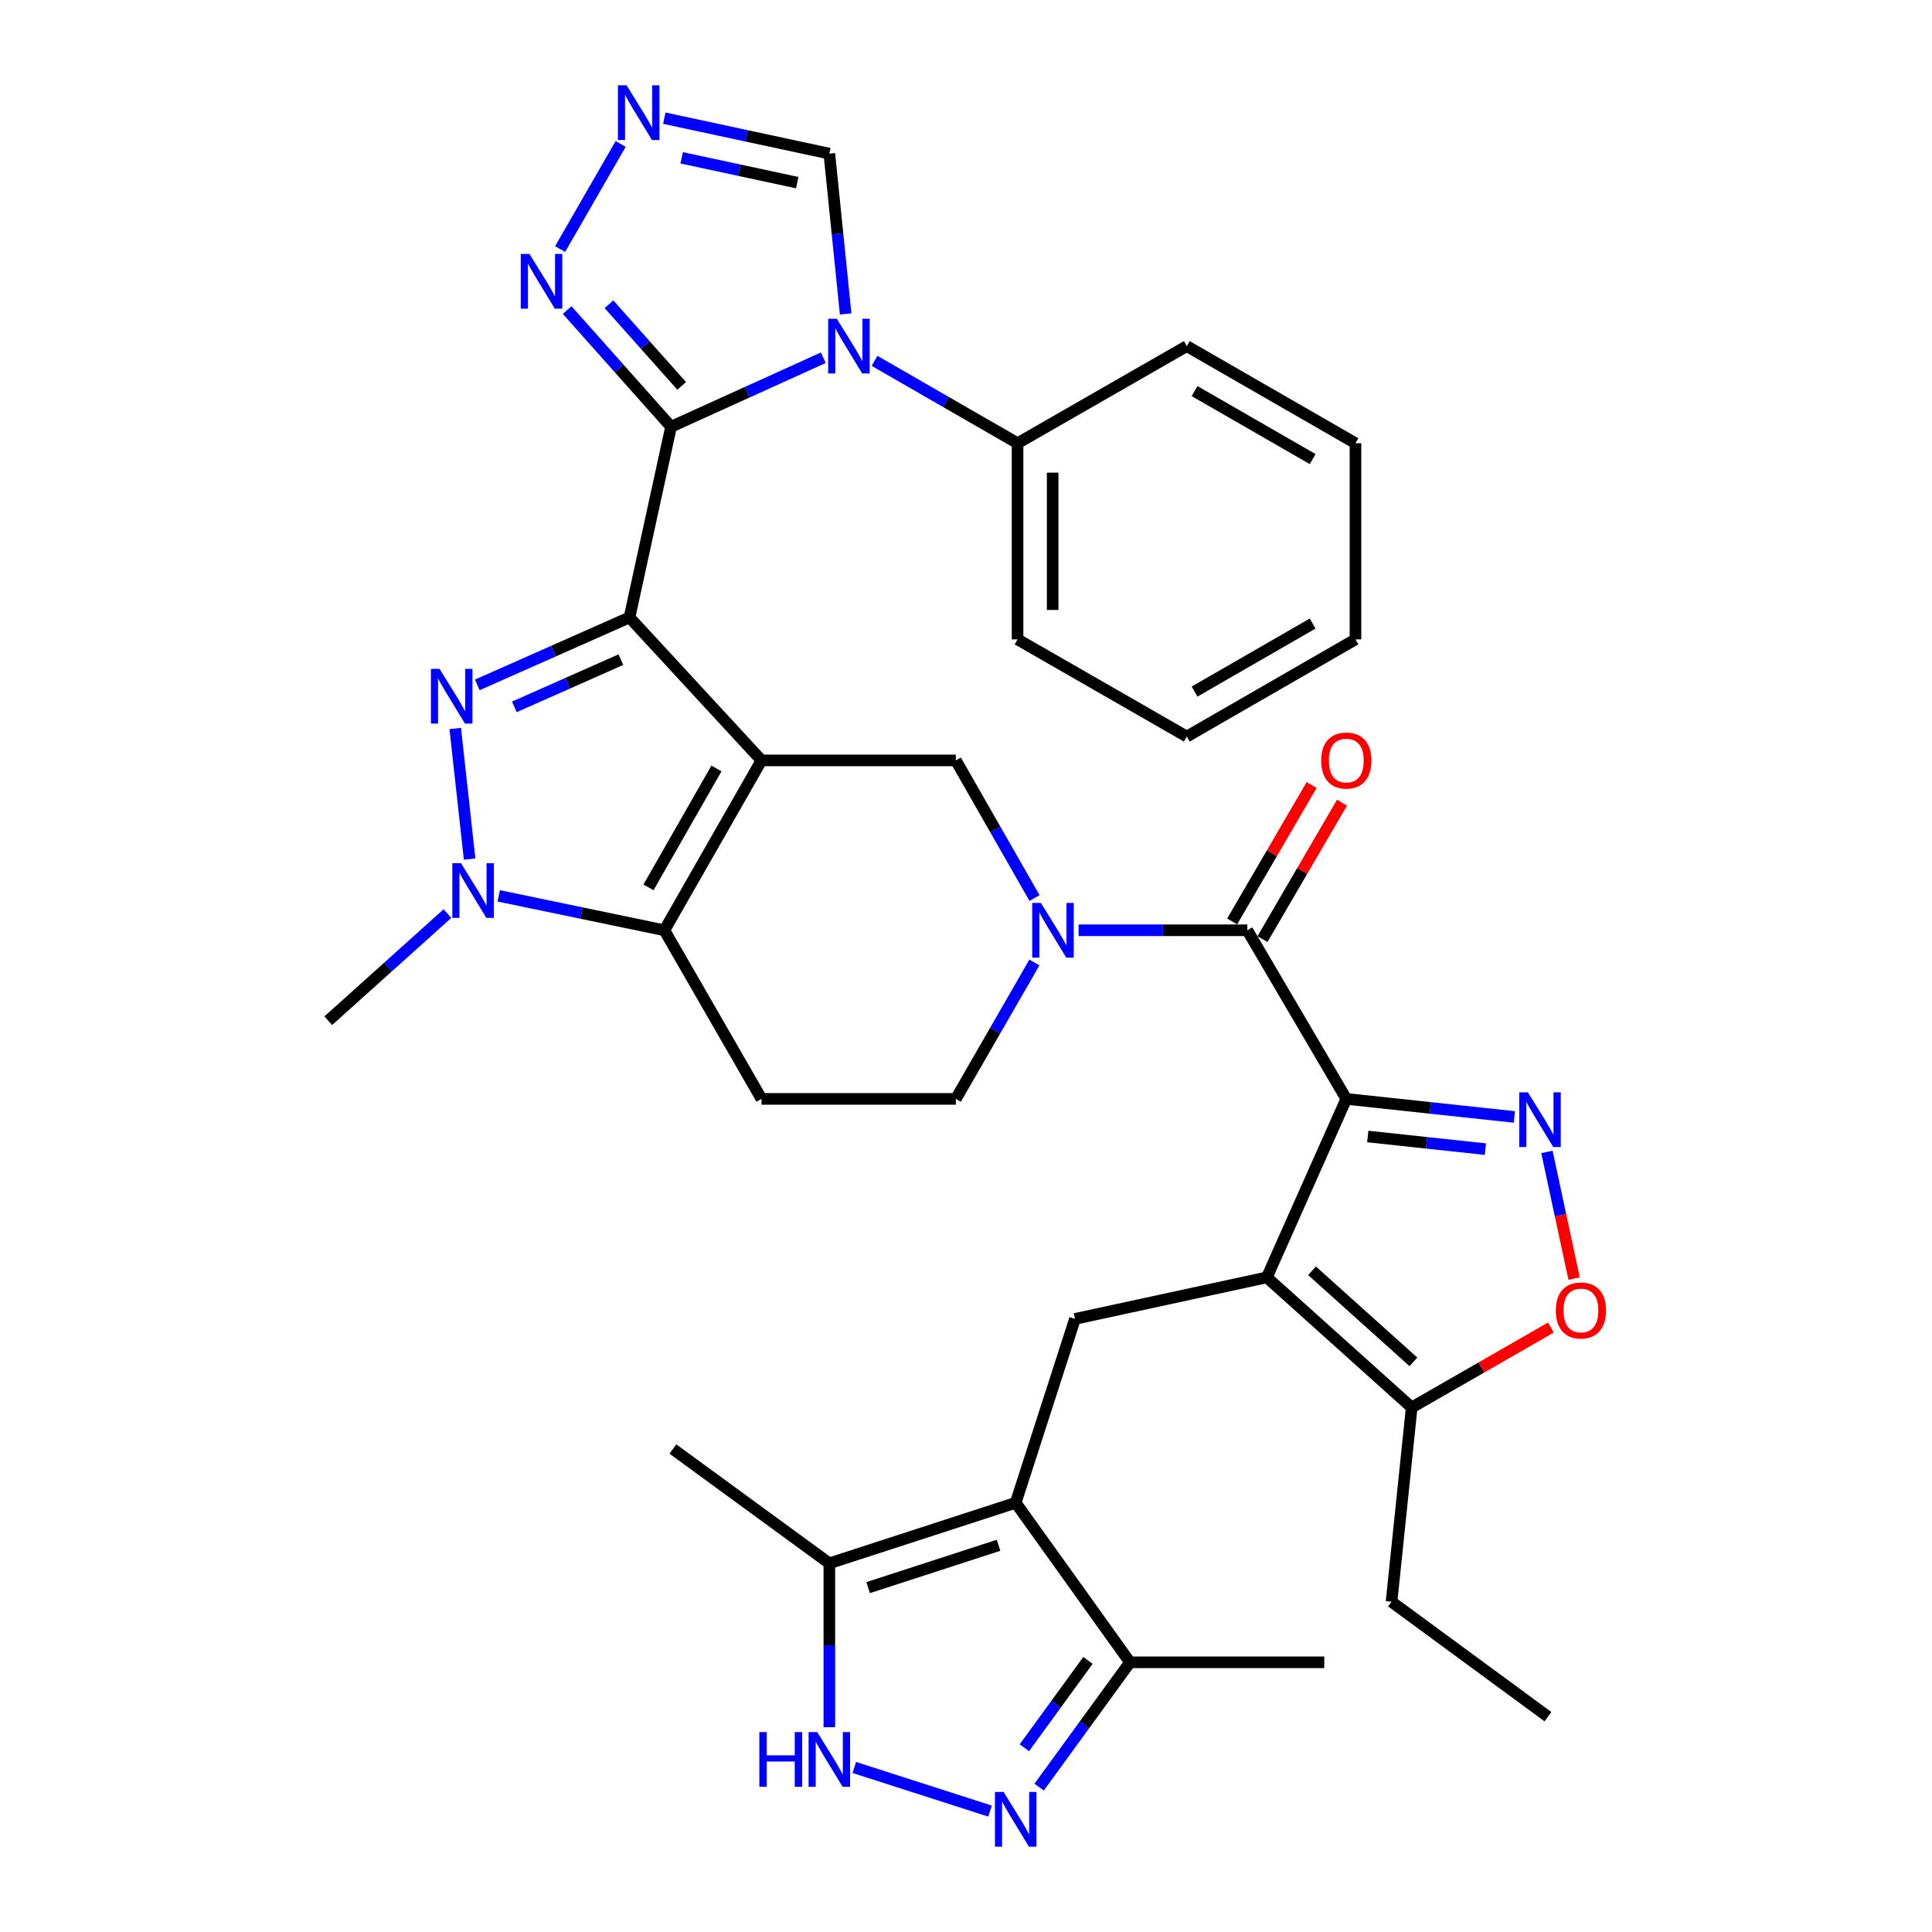 <?xml version='1.0' encoding='iso-8859-1'?>
<svg version='1.1' baseProfile='full'
              xmlns='http://www.w3.org/2000/svg'
                      xmlns:rdkit='http://www.rdkit.org/xml'
                      xmlns:xlink='http://www.w3.org/1999/xlink'
                  xml:space='preserve'
width='1000px' height='1000px' viewBox='0 0 1000 1000'>
<!-- END OF HEADER -->
<rect style='opacity:1.0;fill:#FFFFFF;stroke:none' width='1000' height='1000' x='0' y='0'> </rect>
<path class='bond-0' d='M 325.826,319.578 L 394.149,393.584' style='fill:none;fill-rule:evenodd;stroke:#000000;stroke-width:6px;stroke-linecap:butt;stroke-linejoin:miter;stroke-opacity:1' />
<path class='bond-1' d='M 325.826,319.578 L 347.336,220.884' style='fill:none;fill-rule:evenodd;stroke:#000000;stroke-width:6px;stroke-linecap:butt;stroke-linejoin:miter;stroke-opacity:1' />
<path class='bond-3' d='M 325.826,319.578 L 286.438,337.039' style='fill:none;fill-rule:evenodd;stroke:#000000;stroke-width:6px;stroke-linecap:butt;stroke-linejoin:miter;stroke-opacity:1' />
<path class='bond-3' d='M 286.438,337.039 L 247.05,354.499' style='fill:none;fill-rule:evenodd;stroke:#0000FF;stroke-width:6px;stroke-linecap:butt;stroke-linejoin:miter;stroke-opacity:1' />
<path class='bond-3' d='M 321.373,341.426 L 293.801,353.648' style='fill:none;fill-rule:evenodd;stroke:#000000;stroke-width:6px;stroke-linecap:butt;stroke-linejoin:miter;stroke-opacity:1' />
<path class='bond-3' d='M 293.801,353.648 L 266.23,365.871' style='fill:none;fill-rule:evenodd;stroke:#0000FF;stroke-width:6px;stroke-linecap:butt;stroke-linejoin:miter;stroke-opacity:1' />
<path class='bond-6' d='M 394.149,393.584 L 343.884,481.509' style='fill:none;fill-rule:evenodd;stroke:#000000;stroke-width:6px;stroke-linecap:butt;stroke-linejoin:miter;stroke-opacity:1' />
<path class='bond-6' d='M 370.837,397.755 L 335.651,459.303' style='fill:none;fill-rule:evenodd;stroke:#000000;stroke-width:6px;stroke-linecap:butt;stroke-linejoin:miter;stroke-opacity:1' />
<path class='bond-12' d='M 394.149,393.584 L 494.742,393.584' style='fill:none;fill-rule:evenodd;stroke:#000000;stroke-width:6px;stroke-linecap:butt;stroke-linejoin:miter;stroke-opacity:1' />
<path class='bond-5' d='M 347.336,220.884 L 386.734,203.023' style='fill:none;fill-rule:evenodd;stroke:#000000;stroke-width:6px;stroke-linecap:butt;stroke-linejoin:miter;stroke-opacity:1' />
<path class='bond-5' d='M 386.734,203.023 L 426.132,185.161' style='fill:none;fill-rule:evenodd;stroke:#0000FF;stroke-width:6px;stroke-linecap:butt;stroke-linejoin:miter;stroke-opacity:1' />
<path class='bond-14' d='M 347.336,220.884 L 320.45,190.69' style='fill:none;fill-rule:evenodd;stroke:#000000;stroke-width:6px;stroke-linecap:butt;stroke-linejoin:miter;stroke-opacity:1' />
<path class='bond-14' d='M 320.45,190.69 L 293.564,160.497' style='fill:none;fill-rule:evenodd;stroke:#0000FF;stroke-width:6px;stroke-linecap:butt;stroke-linejoin:miter;stroke-opacity:1' />
<path class='bond-14' d='M 352.839,199.743 L 334.019,178.608' style='fill:none;fill-rule:evenodd;stroke:#000000;stroke-width:6px;stroke-linecap:butt;stroke-linejoin:miter;stroke-opacity:1' />
<path class='bond-14' d='M 334.019,178.608 L 315.199,157.473' style='fill:none;fill-rule:evenodd;stroke:#0000FF;stroke-width:6px;stroke-linecap:butt;stroke-linejoin:miter;stroke-opacity:1' />
<path class='bond-2' d='M 696.844,568.787 L 645.609,481.509' style='fill:none;fill-rule:evenodd;stroke:#000000;stroke-width:6px;stroke-linecap:butt;stroke-linejoin:miter;stroke-opacity:1' />
<path class='bond-4' d='M 696.844,568.787 L 655.713,661.163' style='fill:none;fill-rule:evenodd;stroke:#000000;stroke-width:6px;stroke-linecap:butt;stroke-linejoin:miter;stroke-opacity:1' />
<path class='bond-7' d='M 696.844,568.787 L 740.343,573.46' style='fill:none;fill-rule:evenodd;stroke:#000000;stroke-width:6px;stroke-linecap:butt;stroke-linejoin:miter;stroke-opacity:1' />
<path class='bond-7' d='M 740.343,573.46 L 783.842,578.133' style='fill:none;fill-rule:evenodd;stroke:#0000FF;stroke-width:6px;stroke-linecap:butt;stroke-linejoin:miter;stroke-opacity:1' />
<path class='bond-7' d='M 707.953,588.254 L 738.403,591.524' style='fill:none;fill-rule:evenodd;stroke:#000000;stroke-width:6px;stroke-linecap:butt;stroke-linejoin:miter;stroke-opacity:1' />
<path class='bond-7' d='M 738.403,591.524 L 768.852,594.795' style='fill:none;fill-rule:evenodd;stroke:#0000FF;stroke-width:6px;stroke-linecap:butt;stroke-linejoin:miter;stroke-opacity:1' />
<path class='bond-8' d='M 235.631,377.065 L 243.075,444.669' style='fill:none;fill-rule:evenodd;stroke:#0000FF;stroke-width:6px;stroke-linecap:butt;stroke-linejoin:miter;stroke-opacity:1' />
<path class='bond-15' d='M 655.713,661.163 L 556.413,682.663' style='fill:none;fill-rule:evenodd;stroke:#000000;stroke-width:6px;stroke-linecap:butt;stroke-linejoin:miter;stroke-opacity:1' />
<path class='bond-19' d='M 655.713,661.163 L 730.688,728.518' style='fill:none;fill-rule:evenodd;stroke:#000000;stroke-width:6px;stroke-linecap:butt;stroke-linejoin:miter;stroke-opacity:1' />
<path class='bond-19' d='M 679.101,657.751 L 731.583,704.899' style='fill:none;fill-rule:evenodd;stroke:#000000;stroke-width:6px;stroke-linecap:butt;stroke-linejoin:miter;stroke-opacity:1' />
<path class='bond-23' d='M 437.704,162.483 L 433.484,121.004' style='fill:none;fill-rule:evenodd;stroke:#0000FF;stroke-width:6px;stroke-linecap:butt;stroke-linejoin:miter;stroke-opacity:1' />
<path class='bond-23' d='M 433.484,121.004 L 429.265,79.524' style='fill:none;fill-rule:evenodd;stroke:#000000;stroke-width:6px;stroke-linecap:butt;stroke-linejoin:miter;stroke-opacity:1' />
<path class='bond-25' d='M 452.657,186.782 L 489.672,208.097' style='fill:none;fill-rule:evenodd;stroke:#0000FF;stroke-width:6px;stroke-linecap:butt;stroke-linejoin:miter;stroke-opacity:1' />
<path class='bond-25' d='M 489.672,208.097 L 526.688,229.413' style='fill:none;fill-rule:evenodd;stroke:#000000;stroke-width:6px;stroke-linecap:butt;stroke-linejoin:miter;stroke-opacity:1' />
<path class='bond-22' d='M 343.884,481.509 L 394.149,568.787' style='fill:none;fill-rule:evenodd;stroke:#000000;stroke-width:6px;stroke-linecap:butt;stroke-linejoin:miter;stroke-opacity:1' />
<path class='bond-37' d='M 343.884,481.509 L 301.009,472.602' style='fill:none;fill-rule:evenodd;stroke:#000000;stroke-width:6px;stroke-linecap:butt;stroke-linejoin:miter;stroke-opacity:1' />
<path class='bond-37' d='M 301.009,472.602 L 258.134,463.694' style='fill:none;fill-rule:evenodd;stroke:#0000FF;stroke-width:6px;stroke-linecap:butt;stroke-linejoin:miter;stroke-opacity:1' />
<path class='bond-18' d='M 800.684,596.24 L 807.72,629.023' style='fill:none;fill-rule:evenodd;stroke:#0000FF;stroke-width:6px;stroke-linecap:butt;stroke-linejoin:miter;stroke-opacity:1' />
<path class='bond-18' d='M 807.72,629.023 L 814.756,661.805' style='fill:none;fill-rule:evenodd;stroke:#FF0000;stroke-width:6px;stroke-linecap:butt;stroke-linejoin:miter;stroke-opacity:1' />
<path class='bond-27' d='M 231.606,472.859 L 200.759,500.591' style='fill:none;fill-rule:evenodd;stroke:#0000FF;stroke-width:6px;stroke-linecap:butt;stroke-linejoin:miter;stroke-opacity:1' />
<path class='bond-27' d='M 200.759,500.591 L 169.912,528.322' style='fill:none;fill-rule:evenodd;stroke:#000000;stroke-width:6px;stroke-linecap:butt;stroke-linejoin:miter;stroke-opacity:1' />
<path class='bond-9' d='M 645.609,481.509 L 601.941,481.509' style='fill:none;fill-rule:evenodd;stroke:#000000;stroke-width:6px;stroke-linecap:butt;stroke-linejoin:miter;stroke-opacity:1' />
<path class='bond-9' d='M 601.941,481.509 L 558.272,481.509' style='fill:none;fill-rule:evenodd;stroke:#0000FF;stroke-width:6px;stroke-linecap:butt;stroke-linejoin:miter;stroke-opacity:1' />
<path class='bond-26' d='M 653.458,486.082 L 674.034,450.772' style='fill:none;fill-rule:evenodd;stroke:#000000;stroke-width:6px;stroke-linecap:butt;stroke-linejoin:miter;stroke-opacity:1' />
<path class='bond-26' d='M 674.034,450.772 L 694.61,415.462' style='fill:none;fill-rule:evenodd;stroke:#FF0000;stroke-width:6px;stroke-linecap:butt;stroke-linejoin:miter;stroke-opacity:1' />
<path class='bond-26' d='M 637.761,476.935 L 658.336,441.625' style='fill:none;fill-rule:evenodd;stroke:#000000;stroke-width:6px;stroke-linecap:butt;stroke-linejoin:miter;stroke-opacity:1' />
<path class='bond-26' d='M 658.336,441.625 L 678.912,406.314' style='fill:none;fill-rule:evenodd;stroke:#FF0000;stroke-width:6px;stroke-linecap:butt;stroke-linejoin:miter;stroke-opacity:1' />
<path class='bond-10' d='M 535.473,464.817 L 515.107,429.2' style='fill:none;fill-rule:evenodd;stroke:#0000FF;stroke-width:6px;stroke-linecap:butt;stroke-linejoin:miter;stroke-opacity:1' />
<path class='bond-10' d='M 515.107,429.2 L 494.742,393.584' style='fill:none;fill-rule:evenodd;stroke:#000000;stroke-width:6px;stroke-linecap:butt;stroke-linejoin:miter;stroke-opacity:1' />
<path class='bond-24' d='M 535.41,498.187 L 515.076,533.487' style='fill:none;fill-rule:evenodd;stroke:#0000FF;stroke-width:6px;stroke-linecap:butt;stroke-linejoin:miter;stroke-opacity:1' />
<path class='bond-24' d='M 515.076,533.487 L 494.742,568.787' style='fill:none;fill-rule:evenodd;stroke:#000000;stroke-width:6px;stroke-linecap:butt;stroke-linejoin:miter;stroke-opacity:1' />
<path class='bond-11' d='M 525.719,777.845 L 556.413,682.663' style='fill:none;fill-rule:evenodd;stroke:#000000;stroke-width:6px;stroke-linecap:butt;stroke-linejoin:miter;stroke-opacity:1' />
<path class='bond-20' d='M 525.719,777.845 L 429.265,809.175' style='fill:none;fill-rule:evenodd;stroke:#000000;stroke-width:6px;stroke-linecap:butt;stroke-linejoin:miter;stroke-opacity:1' />
<path class='bond-20' d='M 516.863,799.824 L 449.346,821.755' style='fill:none;fill-rule:evenodd;stroke:#000000;stroke-width:6px;stroke-linecap:butt;stroke-linejoin:miter;stroke-opacity:1' />
<path class='bond-21' d='M 525.719,777.845 L 584.877,860.41' style='fill:none;fill-rule:evenodd;stroke:#000000;stroke-width:6px;stroke-linecap:butt;stroke-linejoin:miter;stroke-opacity:1' />
<path class='bond-13' d='M 537.855,925.01 L 561.366,892.71' style='fill:none;fill-rule:evenodd;stroke:#0000FF;stroke-width:6px;stroke-linecap:butt;stroke-linejoin:miter;stroke-opacity:1' />
<path class='bond-13' d='M 561.366,892.71 L 584.877,860.41' style='fill:none;fill-rule:evenodd;stroke:#000000;stroke-width:6px;stroke-linecap:butt;stroke-linejoin:miter;stroke-opacity:1' />
<path class='bond-13' d='M 530.219,904.628 L 546.677,882.018' style='fill:none;fill-rule:evenodd;stroke:#0000FF;stroke-width:6px;stroke-linecap:butt;stroke-linejoin:miter;stroke-opacity:1' />
<path class='bond-13' d='M 546.677,882.018 L 563.134,859.408' style='fill:none;fill-rule:evenodd;stroke:#000000;stroke-width:6px;stroke-linecap:butt;stroke-linejoin:miter;stroke-opacity:1' />
<path class='bond-42' d='M 512.446,937.417 L 442.189,914.839' style='fill:none;fill-rule:evenodd;stroke:#0000FF;stroke-width:6px;stroke-linecap:butt;stroke-linejoin:miter;stroke-opacity:1' />
<path class='bond-17' d='M 289.911,128.928 L 321.251,74.514' style='fill:none;fill-rule:evenodd;stroke:#0000FF;stroke-width:6px;stroke-linecap:butt;stroke-linejoin:miter;stroke-opacity:1' />
<path class='bond-16' d='M 429.265,893.988 L 429.265,851.581' style='fill:none;fill-rule:evenodd;stroke:#0000FF;stroke-width:6px;stroke-linecap:butt;stroke-linejoin:miter;stroke-opacity:1' />
<path class='bond-16' d='M 429.265,851.581 L 429.265,809.175' style='fill:none;fill-rule:evenodd;stroke:#000000;stroke-width:6px;stroke-linecap:butt;stroke-linejoin:miter;stroke-opacity:1' />
<path class='bond-38' d='M 343.844,61.167 L 386.554,70.346' style='fill:none;fill-rule:evenodd;stroke:#0000FF;stroke-width:6px;stroke-linecap:butt;stroke-linejoin:miter;stroke-opacity:1' />
<path class='bond-38' d='M 386.554,70.346 L 429.265,79.524' style='fill:none;fill-rule:evenodd;stroke:#000000;stroke-width:6px;stroke-linecap:butt;stroke-linejoin:miter;stroke-opacity:1' />
<path class='bond-38' d='M 352.84,81.684 L 382.737,88.108' style='fill:none;fill-rule:evenodd;stroke:#0000FF;stroke-width:6px;stroke-linecap:butt;stroke-linejoin:miter;stroke-opacity:1' />
<path class='bond-38' d='M 382.737,88.108 L 412.635,94.533' style='fill:none;fill-rule:evenodd;stroke:#000000;stroke-width:6px;stroke-linecap:butt;stroke-linejoin:miter;stroke-opacity:1' />
<path class='bond-41' d='M 802.754,687.136 L 766.721,707.827' style='fill:none;fill-rule:evenodd;stroke:#FF0000;stroke-width:6px;stroke-linecap:butt;stroke-linejoin:miter;stroke-opacity:1' />
<path class='bond-41' d='M 766.721,707.827 L 730.688,728.518' style='fill:none;fill-rule:evenodd;stroke:#000000;stroke-width:6px;stroke-linecap:butt;stroke-linejoin:miter;stroke-opacity:1' />
<path class='bond-28' d='M 730.688,728.518 L 720.251,829.079' style='fill:none;fill-rule:evenodd;stroke:#000000;stroke-width:6px;stroke-linecap:butt;stroke-linejoin:miter;stroke-opacity:1' />
<path class='bond-29' d='M 429.265,809.175 L 348.294,750.017' style='fill:none;fill-rule:evenodd;stroke:#000000;stroke-width:6px;stroke-linecap:butt;stroke-linejoin:miter;stroke-opacity:1' />
<path class='bond-30' d='M 584.877,860.41 L 685.439,860.41' style='fill:none;fill-rule:evenodd;stroke:#000000;stroke-width:6px;stroke-linecap:butt;stroke-linejoin:miter;stroke-opacity:1' />
<path class='bond-39' d='M 394.149,568.787 L 494.742,568.787' style='fill:none;fill-rule:evenodd;stroke:#000000;stroke-width:6px;stroke-linecap:butt;stroke-linejoin:miter;stroke-opacity:1' />
<path class='bond-31' d='M 526.688,229.413 L 526.688,330.943' style='fill:none;fill-rule:evenodd;stroke:#000000;stroke-width:6px;stroke-linecap:butt;stroke-linejoin:miter;stroke-opacity:1' />
<path class='bond-31' d='M 544.856,244.642 L 544.856,315.714' style='fill:none;fill-rule:evenodd;stroke:#000000;stroke-width:6px;stroke-linecap:butt;stroke-linejoin:miter;stroke-opacity:1' />
<path class='bond-32' d='M 526.688,229.413 L 614.279,179.147' style='fill:none;fill-rule:evenodd;stroke:#000000;stroke-width:6px;stroke-linecap:butt;stroke-linejoin:miter;stroke-opacity:1' />
<path class='bond-33' d='M 720.251,829.079 L 801.211,888.54' style='fill:none;fill-rule:evenodd;stroke:#000000;stroke-width:6px;stroke-linecap:butt;stroke-linejoin:miter;stroke-opacity:1' />
<path class='bond-34' d='M 526.688,330.943 L 614.279,381.24' style='fill:none;fill-rule:evenodd;stroke:#000000;stroke-width:6px;stroke-linecap:butt;stroke-linejoin:miter;stroke-opacity:1' />
<path class='bond-35' d='M 614.279,179.147 L 701.588,229.413' style='fill:none;fill-rule:evenodd;stroke:#000000;stroke-width:6px;stroke-linecap:butt;stroke-linejoin:miter;stroke-opacity:1' />
<path class='bond-35' d='M 618.311,202.432 L 679.427,237.618' style='fill:none;fill-rule:evenodd;stroke:#000000;stroke-width:6px;stroke-linecap:butt;stroke-linejoin:miter;stroke-opacity:1' />
<path class='bond-40' d='M 614.279,381.24 L 701.588,330.943' style='fill:none;fill-rule:evenodd;stroke:#000000;stroke-width:6px;stroke-linecap:butt;stroke-linejoin:miter;stroke-opacity:1' />
<path class='bond-40' d='M 618.306,357.952 L 679.423,322.745' style='fill:none;fill-rule:evenodd;stroke:#000000;stroke-width:6px;stroke-linecap:butt;stroke-linejoin:miter;stroke-opacity:1' />
<path class='bond-36' d='M 701.588,229.413 L 701.588,330.943' style='fill:none;fill-rule:evenodd;stroke:#000000;stroke-width:6px;stroke-linecap:butt;stroke-linejoin:miter;stroke-opacity:1' />
<path  class='atom-4' d='M 227.533 346.216
L 236.813 361.216
Q 237.733 362.696, 239.213 365.376
Q 240.693 368.056, 240.773 368.216
L 240.773 346.216
L 244.533 346.216
L 244.533 374.536
L 240.653 374.536
L 230.693 358.136
Q 229.533 356.216, 228.293 354.016
Q 227.093 351.816, 226.733 351.136
L 226.733 374.536
L 223.053 374.536
L 223.053 346.216
L 227.533 346.216
' fill='#0000FF'/>
<path  class='atom-6' d='M 433.139 164.987
L 442.419 179.987
Q 443.339 181.467, 444.819 184.147
Q 446.299 186.827, 446.379 186.987
L 446.379 164.987
L 450.139 164.987
L 450.139 193.307
L 446.259 193.307
L 436.299 176.907
Q 435.139 174.987, 433.899 172.787
Q 432.699 170.587, 432.339 169.907
L 432.339 193.307
L 428.659 193.307
L 428.659 164.987
L 433.139 164.987
' fill='#0000FF'/>
<path  class='atom-8' d='M 790.843 565.397
L 800.123 580.397
Q 801.043 581.877, 802.523 584.557
Q 804.003 587.237, 804.083 587.397
L 804.083 565.397
L 807.843 565.397
L 807.843 593.717
L 803.963 593.717
L 794.003 577.317
Q 792.843 575.397, 791.603 573.197
Q 790.403 570.997, 790.043 570.317
L 790.043 593.717
L 786.363 593.717
L 786.363 565.397
L 790.843 565.397
' fill='#0000FF'/>
<path  class='atom-9' d='M 238.606 446.778
L 247.886 461.778
Q 248.806 463.258, 250.286 465.938
Q 251.766 468.618, 251.846 468.778
L 251.846 446.778
L 255.606 446.778
L 255.606 475.098
L 251.726 475.098
L 241.766 458.698
Q 240.606 456.778, 239.366 454.578
Q 238.166 452.378, 237.806 451.698
L 237.806 475.098
L 234.126 475.098
L 234.126 446.778
L 238.606 446.778
' fill='#0000FF'/>
<path  class='atom-11' d='M 538.757 467.349
L 548.037 482.349
Q 548.957 483.829, 550.437 486.509
Q 551.917 489.189, 551.997 489.349
L 551.997 467.349
L 555.757 467.349
L 555.757 495.669
L 551.877 495.669
L 541.917 479.269
Q 540.757 477.349, 539.517 475.149
Q 538.317 472.949, 537.957 472.269
L 537.957 495.669
L 534.277 495.669
L 534.277 467.349
L 538.757 467.349
' fill='#0000FF'/>
<path  class='atom-14' d='M 519.459 927.523
L 528.739 942.523
Q 529.659 944.003, 531.139 946.683
Q 532.619 949.363, 532.699 949.523
L 532.699 927.523
L 536.459 927.523
L 536.459 955.843
L 532.579 955.843
L 522.619 939.443
Q 521.459 937.523, 520.219 935.323
Q 519.019 933.123, 518.659 932.443
L 518.659 955.843
L 514.979 955.843
L 514.979 927.523
L 519.459 927.523
' fill='#0000FF'/>
<path  class='atom-15' d='M 274.044 131.446
L 283.324 146.446
Q 284.244 147.926, 285.724 150.606
Q 287.204 153.286, 287.284 153.446
L 287.284 131.446
L 291.044 131.446
L 291.044 159.766
L 287.164 159.766
L 277.204 143.366
Q 276.044 141.446, 274.804 139.246
Q 273.604 137.046, 273.244 136.366
L 273.244 159.766
L 269.564 159.766
L 269.564 131.446
L 274.044 131.446
' fill='#0000FF'/>
<path  class='atom-17' d='M 393.045 896.526
L 396.885 896.526
L 396.885 908.566
L 411.365 908.566
L 411.365 896.526
L 415.205 896.526
L 415.205 924.846
L 411.365 924.846
L 411.365 911.766
L 396.885 911.766
L 396.885 924.846
L 393.045 924.846
L 393.045 896.526
' fill='#0000FF'/>
<path  class='atom-17' d='M 423.005 896.526
L 432.285 911.526
Q 433.205 913.006, 434.685 915.686
Q 436.165 918.366, 436.245 918.526
L 436.245 896.526
L 440.005 896.526
L 440.005 924.846
L 436.125 924.846
L 426.165 908.446
Q 425.005 906.526, 423.765 904.326
Q 422.565 902.126, 422.205 901.446
L 422.205 924.846
L 418.525 924.846
L 418.525 896.526
L 423.005 896.526
' fill='#0000FF'/>
<path  class='atom-18' d='M 324.32 44.157
L 333.6 59.157
Q 334.52 60.637, 336 63.317
Q 337.48 65.997, 337.56 66.157
L 337.56 44.157
L 341.32 44.157
L 341.32 72.477
L 337.44 72.477
L 327.48 56.077
Q 326.32 54.157, 325.08 51.957
Q 323.88 49.757, 323.52 49.077
L 323.52 72.477
L 319.84 72.477
L 319.84 44.157
L 324.32 44.157
' fill='#0000FF'/>
<path  class='atom-19' d='M 805.279 678.301
Q 805.279 671.501, 808.639 667.701
Q 811.999 663.901, 818.279 663.901
Q 824.559 663.901, 827.919 667.701
Q 831.279 671.501, 831.279 678.301
Q 831.279 685.181, 827.879 689.101
Q 824.479 692.981, 818.279 692.981
Q 812.039 692.981, 808.639 689.101
Q 805.279 685.221, 805.279 678.301
M 818.279 689.781
Q 822.599 689.781, 824.919 686.901
Q 827.279 683.981, 827.279 678.301
Q 827.279 672.741, 824.919 669.941
Q 822.599 667.101, 818.279 667.101
Q 813.959 667.101, 811.599 669.901
Q 809.279 672.701, 809.279 678.301
Q 809.279 684.021, 811.599 686.901
Q 813.959 689.781, 818.279 689.781
' fill='#FF0000'/>
<path  class='atom-27' d='M 683.844 393.664
Q 683.844 386.864, 687.204 383.064
Q 690.564 379.264, 696.844 379.264
Q 703.124 379.264, 706.484 383.064
Q 709.844 386.864, 709.844 393.664
Q 709.844 400.544, 706.444 404.464
Q 703.044 408.344, 696.844 408.344
Q 690.604 408.344, 687.204 404.464
Q 683.844 400.584, 683.844 393.664
M 696.844 405.144
Q 701.164 405.144, 703.484 402.264
Q 705.844 399.344, 705.844 393.664
Q 705.844 388.104, 703.484 385.304
Q 701.164 382.464, 696.844 382.464
Q 692.524 382.464, 690.164 385.264
Q 687.844 388.064, 687.844 393.664
Q 687.844 399.384, 690.164 402.264
Q 692.524 405.144, 696.844 405.144
' fill='#FF0000'/>
</svg>
